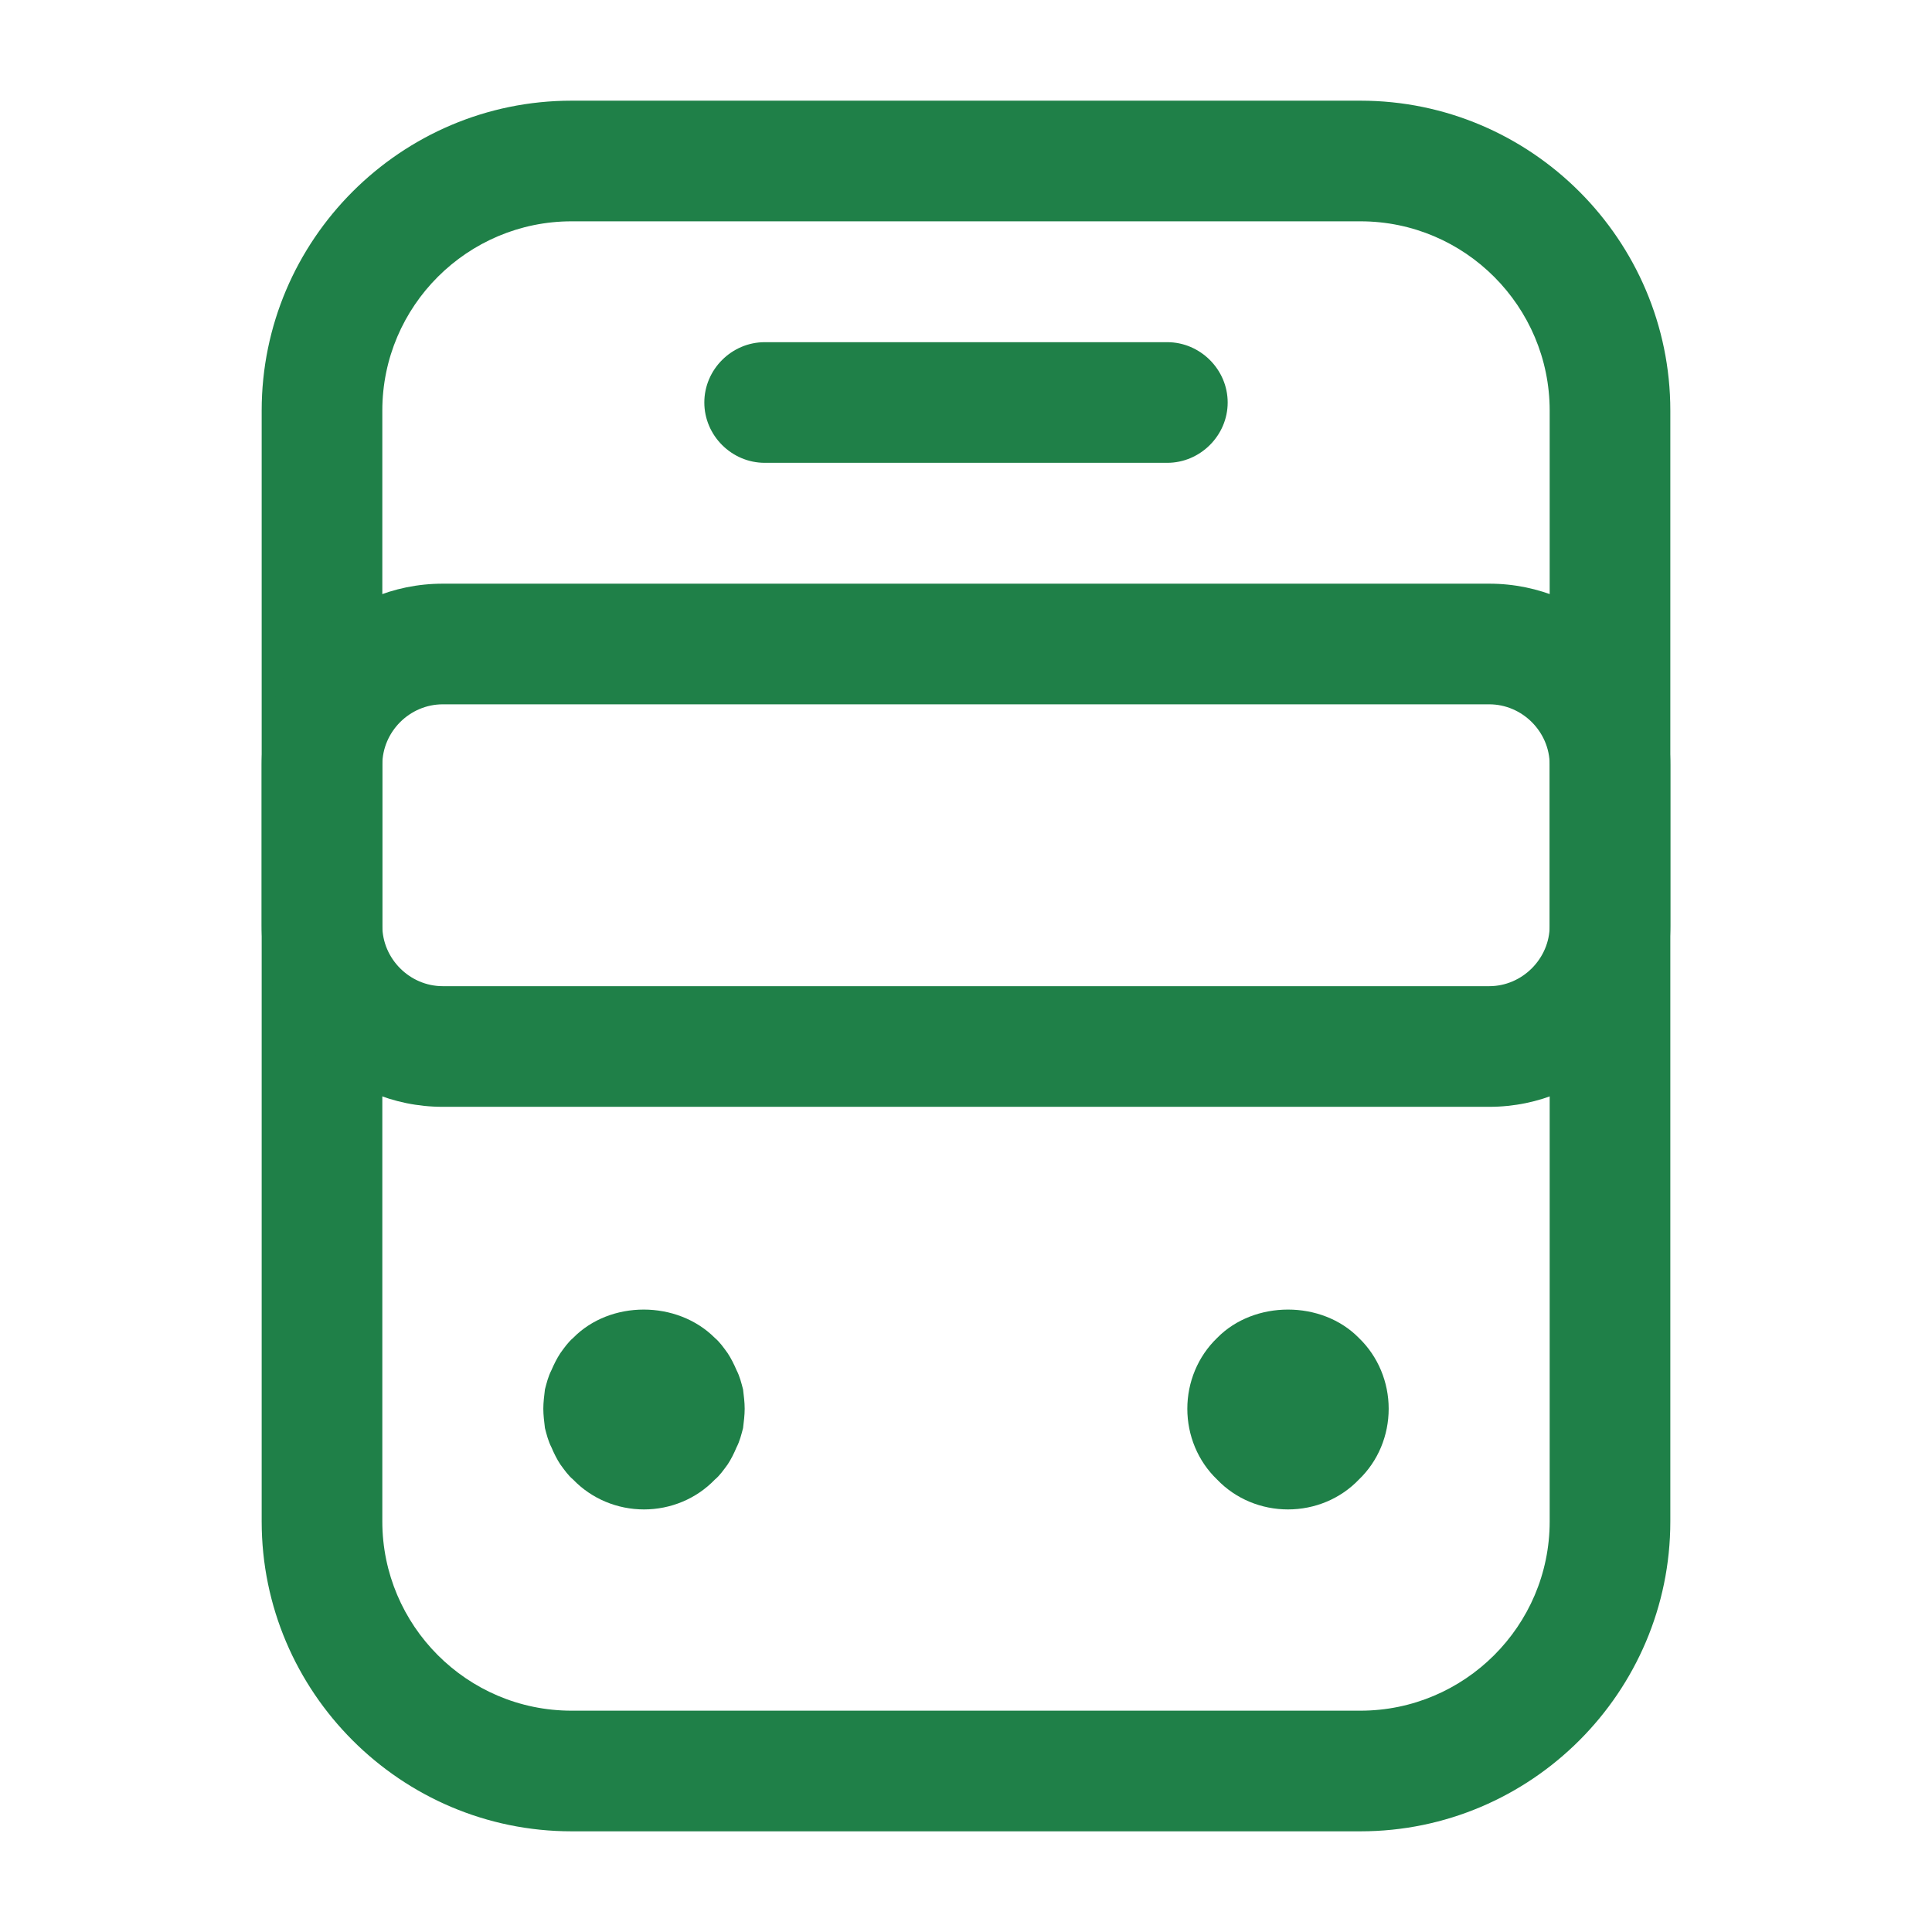 <svg width="18" height="18" viewBox="0 0 18 18" fill="none" xmlns="http://www.w3.org/2000/svg">
<path d="M12.675 17.062H5.325C3.735 17.062 2.438 15.765 2.438 14.175V3.825C2.438 2.235 3.735 0.938 5.325 0.938H12.675C14.265 0.938 15.562 2.235 15.562 3.825V14.175C15.562 15.765 14.265 17.062 12.675 17.062ZM5.325 2.062C4.357 2.062 3.562 2.85 3.562 3.825V14.175C3.562 15.143 4.35 15.938 5.325 15.938H12.675C13.643 15.938 14.438 15.15 14.438 14.175V3.825C14.438 2.857 13.65 2.062 12.675 2.062H5.325Z" fill="#1F8048"/>
<path d="M13.875 10.312H4.125C3.195 10.312 2.438 9.555 2.438 8.625V7.125C2.438 6.195 3.195 5.438 4.125 5.438H13.875C14.805 5.438 15.562 6.195 15.562 7.125V8.625C15.562 9.555 14.805 10.312 13.875 10.312ZM4.125 6.562C3.817 6.562 3.562 6.817 3.562 7.125V8.625C3.562 8.932 3.817 9.188 4.125 9.188H13.875C14.182 9.188 14.438 8.932 14.438 8.625V7.125C14.438 6.817 14.182 6.562 13.875 6.562H4.125Z" fill="#1F8048"/>
<path d="M6 14.063C5.753 14.063 5.513 13.965 5.34 13.785C5.295 13.748 5.258 13.695 5.22 13.643C5.19 13.598 5.16 13.538 5.138 13.485C5.107 13.425 5.093 13.365 5.077 13.305C5.07 13.245 5.062 13.185 5.062 13.125C5.062 13.065 5.07 13.005 5.077 12.945C5.093 12.885 5.107 12.825 5.138 12.765C5.16 12.713 5.19 12.653 5.22 12.608C5.258 12.555 5.295 12.503 5.34 12.465C5.685 12.113 6.308 12.113 6.66 12.465C6.705 12.503 6.742 12.555 6.78 12.608C6.81 12.653 6.84 12.713 6.862 12.765C6.893 12.825 6.907 12.885 6.923 12.945C6.93 13.005 6.938 13.065 6.938 13.125C6.938 13.185 6.93 13.245 6.923 13.305C6.907 13.365 6.893 13.425 6.862 13.485C6.84 13.538 6.81 13.598 6.78 13.643C6.742 13.695 6.705 13.748 6.66 13.785C6.487 13.965 6.247 14.063 6 14.063Z" fill="#1F8048"/>
<path d="M12 14.063C11.752 14.063 11.512 13.965 11.34 13.785C11.16 13.613 11.062 13.373 11.062 13.125C11.062 12.878 11.16 12.638 11.34 12.465C11.685 12.113 12.315 12.113 12.66 12.465C12.84 12.638 12.938 12.878 12.938 13.125C12.938 13.373 12.84 13.613 12.66 13.785C12.488 13.965 12.248 14.063 12 14.063Z" fill="#1F8048"/>
<path d="M10.875 4.312H7.125C6.817 4.312 6.562 4.058 6.562 3.75C6.562 3.442 6.817 3.188 7.125 3.188H10.875C11.182 3.188 11.438 3.442 11.438 3.75C11.438 4.058 11.182 4.312 10.875 4.312Z" fill="#1F8048"/>
</svg>
